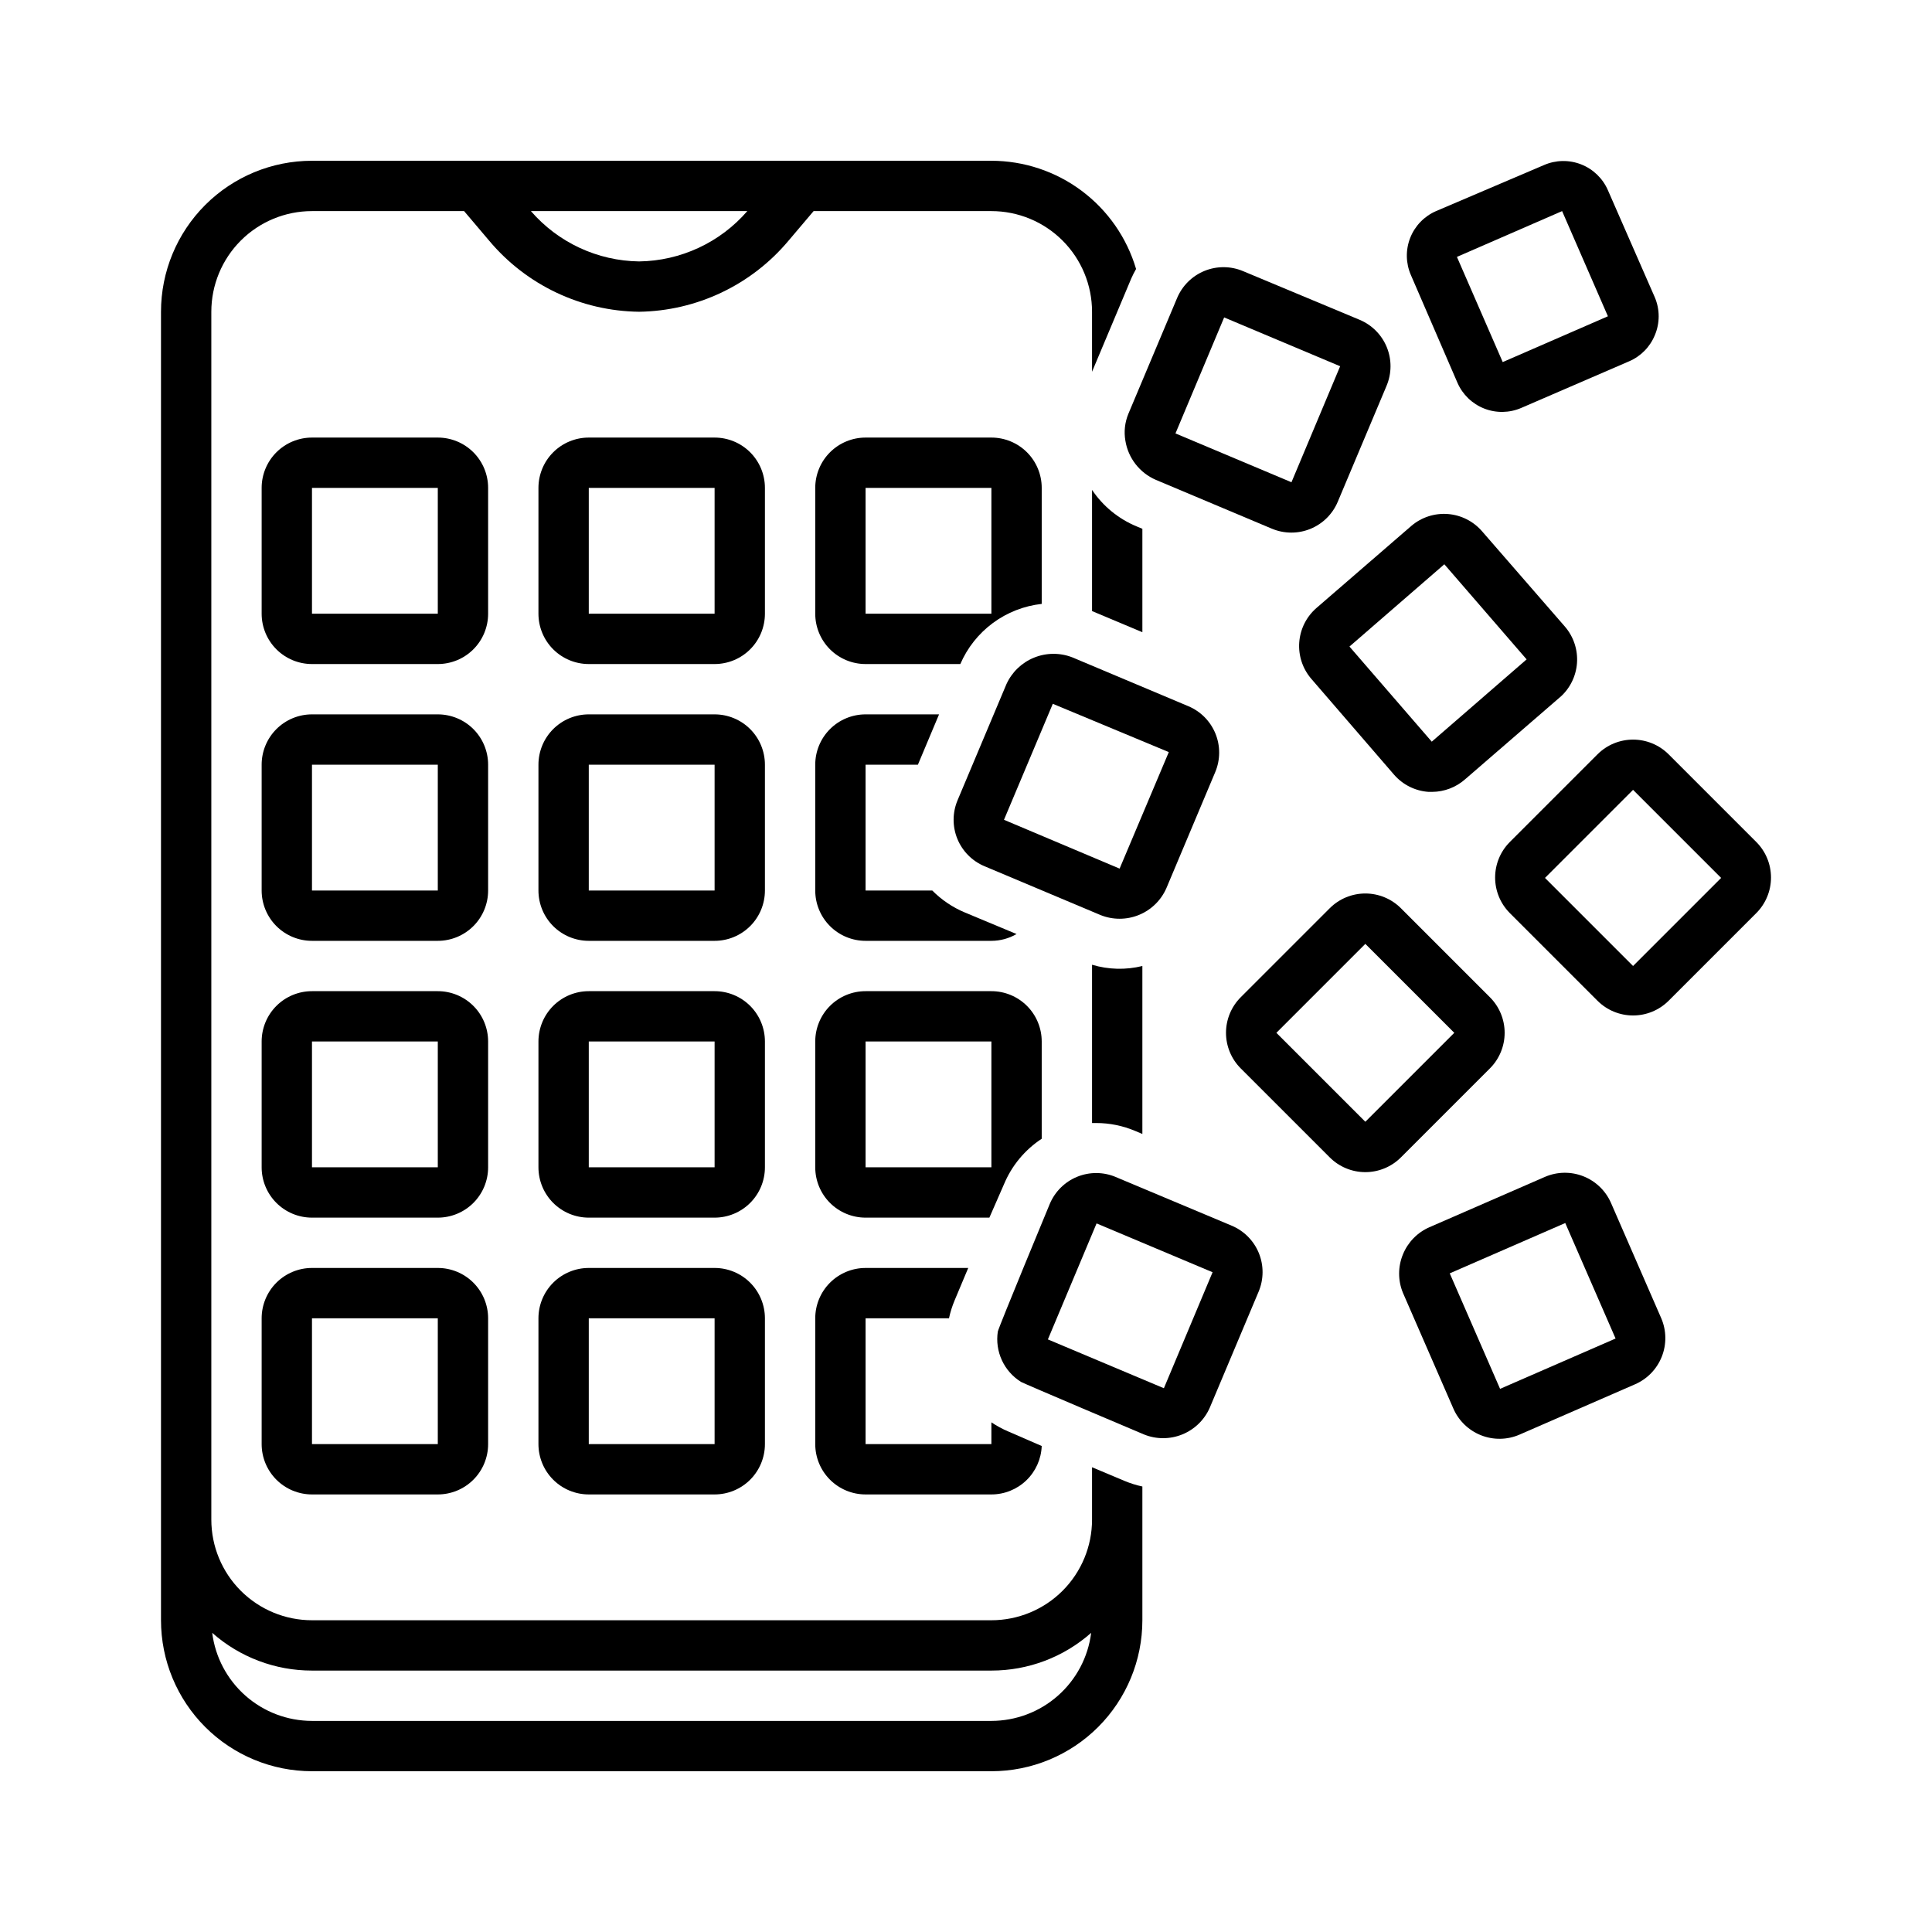 <?xml version="1.0" encoding="UTF-8" standalone="no"?><!DOCTYPE svg PUBLIC "-//W3C//DTD SVG 1.1//EN" "http://www.w3.org/Graphics/SVG/1.1/DTD/svg11.dtd"><svg width="100%" height="100%" viewBox="0 0 300 300" version="1.1" xmlns="http://www.w3.org/2000/svg" xmlns:xlink="http://www.w3.org/1999/xlink" xml:space="preserve" xmlns:serif="http://www.serif.com/" style="fill-rule:evenodd;clip-rule:evenodd;stroke-linejoin:round;stroke-miterlimit:1.414;"><g><g><path d="M75.795,75.76c0,-2.072 -0.823,-4.06 -2.288,-5.526c-1.465,-1.465 -3.454,-2.288 -5.526,-2.288l-19.537,0c-2.072,0 -4.061,0.823 -5.526,2.288c-1.465,1.466 -2.289,3.454 -2.289,5.526l0,19.537c0,2.072 0.824,4.061 2.289,5.526c1.465,1.466 3.454,2.289 5.526,2.289l19.537,0c2.072,0 4.061,-0.823 5.526,-2.289c1.465,-1.465 2.288,-3.454 2.288,-5.526l0,-19.537Zm-27.351,19.537l0,-19.537l19.537,0l0,19.537l-19.537,0Z" style="fill-rule:nonzero;"/><path d="M118.776,75.76c0,-2.072 -0.823,-4.06 -2.288,-5.526c-1.465,-1.465 -3.454,-2.288 -5.526,-2.288l-19.537,0c-2.072,0 -4.061,0.823 -5.526,2.288c-1.465,1.466 -2.289,3.454 -2.289,5.526l0,19.537c0,2.072 0.824,4.061 2.289,5.526c1.465,1.466 3.454,2.289 5.526,2.289l19.537,0c2.072,0 4.061,-0.823 5.526,-2.289c1.465,-1.465 2.288,-3.454 2.288,-5.526l0,-19.537Zm-27.351,19.537l0,-19.537l19.537,0l0,19.537l-19.537,0Z" style="fill-rule:nonzero;"/><path d="M75.795,118.741c0,-2.072 -0.823,-4.061 -2.288,-5.526c-1.465,-1.465 -3.454,-2.288 -5.526,-2.288l-19.537,0c-2.072,0 -4.061,0.823 -5.526,2.288c-1.465,1.465 -2.289,3.454 -2.289,5.526l0,19.537c0,2.072 0.824,4.061 2.289,5.526c1.465,1.465 3.454,2.289 5.526,2.289l19.537,0c2.072,0 4.061,-0.824 5.526,-2.289c1.465,-1.465 2.288,-3.454 2.288,-5.526l0,-19.537Zm-27.351,19.537l0,-19.537l19.537,0l0,19.537l-19.537,0Z" style="fill-rule:nonzero;"/><path d="M118.776,118.741c0,-2.072 -0.823,-4.061 -2.288,-5.526c-1.465,-1.465 -3.454,-2.288 -5.526,-2.288l-19.537,0c-2.072,0 -4.061,0.823 -5.526,2.288c-1.465,1.465 -2.289,3.454 -2.289,5.526l0,19.537c0,2.072 0.824,4.061 2.289,5.526c1.465,1.465 3.454,2.289 5.526,2.289l19.537,0c2.072,0 4.061,-0.824 5.526,-2.289c1.465,-1.465 2.288,-3.454 2.288,-5.526l0,-19.537Zm-27.351,19.537l0,-19.537l19.537,0l0,19.537l-19.537,0Z" style="fill-rule:nonzero;"/><path d="M256.963,52.043c0.793,-1.872 0.793,-3.988 0,-5.861l-7.288,-16.645c-0.797,-1.835 -2.292,-3.278 -4.153,-4.01c-1.862,-0.733 -3.937,-0.696 -5.772,0.103l-16.762,7.15c-1.835,0.797 -3.278,2.292 -4.01,4.153c-0.733,1.861 -0.696,3.937 0.103,5.772l7.229,16.723c0.797,1.834 2.292,3.276 4.153,4.009c1.861,0.733 3.937,0.696 5.77,-0.101l16.723,-7.229l0.002,0c1.818,-0.775 3.257,-2.235 4.005,-4.064l0,0Zm-23.621,4.181l-7.112,-16.333l16.333,-7.111l7.112,16.332l-16.333,7.112Z" style="fill-rule:nonzero;"/><path d="M242.191,108.31c1.568,-1.356 2.531,-3.278 2.683,-5.343c0.15,-2.067 -0.527,-4.108 -1.881,-5.676l-12.856,-14.789c-1.341,-1.554 -3.242,-2.519 -5.29,-2.683c-2.047,-0.165 -4.077,0.483 -5.65,1.804l-14.77,12.777c-1.566,1.356 -2.531,3.278 -2.681,5.343c-0.151,2.067 0.525,4.108 1.881,5.676l12.835,14.868c1.358,1.566 3.284,2.529 5.353,2.675l0.586,0c1.879,-0.015 3.689,-0.71 5.099,-1.953l14.769,-12.778l-0.078,0.079Zm-19.868,6.857l-12.778,-14.77l14.731,-12.777l12.778,14.769l-14.731,12.778Z" style="fill-rule:nonzero;"/><path d="M179.477,74.51l18.012,7.581l0.002,0c1.911,0.804 4.064,0.815 5.984,0.032c1.921,-0.785 3.451,-2.299 4.253,-4.213l7.581,-18.012l-0.002,0c0.805,-1.912 0.817,-4.066 0.032,-5.987c-0.783,-1.919 -2.299,-3.448 -4.213,-4.251l-18.11,-7.562c-1.912,-0.804 -4.064,-0.814 -5.985,-0.031c-1.92,0.785 -3.45,2.301 -4.252,4.213l-7.581,18.012l0.001,0.002c-0.537,1.31 -0.692,2.745 -0.45,4.141c0.436,2.7 2.219,4.99 4.728,6.075l0,0Zm10.609,-25.221l18.012,7.581l-7.56,18.012l-18.012,-7.581l7.56,-18.012Z" style="fill-rule:nonzero;"/><path d="M217.536,141.033c-1.465,-1.467 -3.455,-2.292 -5.529,-2.292c-2.074,0 -4.063,0.825 -5.528,2.292l-13.814,13.814c-1.467,1.465 -2.292,3.454 -2.292,5.528c0,2.074 0.825,4.063 2.292,5.53l13.812,13.812l0.002,0c1.465,1.467 3.454,2.292 5.528,2.292c2.074,0 4.064,-0.825 5.529,-2.292l13.812,-13.812c1.469,-1.467 2.292,-3.456 2.292,-5.53c0,-2.074 -0.823,-4.063 -2.292,-5.528l-13.812,-13.814Zm8.285,19.342l-13.812,13.811l-13.812,-13.811l13.812,-13.812l13.812,13.812Z" style="fill-rule:nonzero;"/><path d="M259.071,117.098c-1.462,-1.443 -3.435,-2.252 -5.49,-2.252c-2.055,0 -4.028,0.809 -5.489,2.252l-13.676,13.676c-1.445,1.463 -2.254,3.434 -2.254,5.489c0,2.055 0.809,4.028 2.254,5.492l13.676,13.675c1.461,1.443 3.434,2.252 5.489,2.252c2.055,0 4.028,-0.809 5.49,-2.252l13.675,-13.675c1.445,-1.464 2.254,-3.437 2.254,-5.492c0,-2.055 -0.809,-4.026 -2.254,-5.489l-13.675,-13.676Zm8.186,19.225l-13.676,13.675l-13.676,-13.675l13.676,-13.676l13.676,13.676Z" style="fill-rule:nonzero;"/><path d="M217.849,194.776c-0.792,1.916 -0.792,4.065 0,5.98l7.815,17.935l0,-0.001c0.82,1.905 2.365,3.406 4.293,4.172c1.927,0.766 4.08,0.735 5.983,-0.089l17.935,-7.814c1.9,-0.82 3.396,-2.362 4.162,-4.285c0.766,-1.922 0.738,-4.071 -0.078,-5.972l-7.815,-17.936c-0.832,-1.884 -2.374,-3.365 -4.291,-4.118c-1.917,-0.754 -4.054,-0.719 -5.947,0.094l-17.935,7.815c-1.872,0.814 -3.351,2.328 -4.122,4.219l0,0Zm25.203,-4.865l7.814,17.935l-17.935,7.815l-7.815,-17.935l17.936,-7.815Z" style="fill-rule:nonzero;"/><path d="M75.795,161.722c0,-2.072 -0.823,-4.061 -2.288,-5.526c-1.465,-1.465 -3.454,-2.288 -5.526,-2.288l-19.537,0c-2.072,0 -4.061,0.823 -5.526,2.288c-1.465,1.465 -2.289,3.454 -2.289,5.526l0,19.537c0,2.072 0.824,4.061 2.289,5.526c1.465,1.465 3.454,2.289 5.526,2.289l19.537,0c2.072,0 4.061,-0.824 5.526,-2.289c1.465,-1.465 2.288,-3.454 2.288,-5.526l0,-19.537Zm-27.351,19.537l0,-19.537l19.537,0l0,19.537l-19.537,0Z" style="fill-rule:nonzero;"/><path d="M118.776,161.722c0,-2.072 -0.823,-4.061 -2.288,-5.526c-1.465,-1.465 -3.454,-2.288 -5.526,-2.288l-19.537,0c-2.072,0 -4.061,0.823 -5.526,2.288c-1.465,1.465 -2.289,3.454 -2.289,5.526l0,19.537c0,2.072 0.824,4.061 2.289,5.526c1.465,1.465 3.454,2.289 5.526,2.289l19.537,0c2.072,0 4.061,-0.824 5.526,-2.289c1.465,-1.465 2.288,-3.454 2.288,-5.526l0,-19.537Zm-27.351,19.537l0,-19.537l19.537,0l0,19.537l-19.537,0Z" style="fill-rule:nonzero;"/><path d="M67.981,196.888l-19.537,0c-2.072,0 -4.061,0.824 -5.526,2.289c-1.465,1.465 -2.289,3.454 -2.289,5.526l0,19.537c0,2.072 0.824,4.061 2.289,5.526c1.465,1.465 3.454,2.289 5.526,2.289l19.537,0c2.072,0 4.061,-0.824 5.526,-2.289c1.465,-1.465 2.288,-3.454 2.288,-5.526l0,-19.537c0,-2.072 -0.823,-4.061 -2.288,-5.526c-1.465,-1.465 -3.454,-2.289 -5.526,-2.289Zm-19.537,27.352l0,-19.537l19.537,0l0,19.537l-19.537,0Z" style="fill-rule:nonzero;"/><path d="M110.962,196.888l-19.537,0c-2.072,0 -4.061,0.824 -5.526,2.289c-1.465,1.465 -2.289,3.454 -2.289,5.526l0,19.537c0,2.072 0.824,4.061 2.289,5.526c1.465,1.465 3.454,2.289 5.526,2.289l19.537,0c2.072,0 4.061,-0.824 5.526,-2.289c1.465,-1.465 2.288,-3.454 2.288,-5.526l0,-19.537c0,-2.072 -0.823,-4.061 -2.288,-5.526c-1.465,-1.465 -3.454,-2.289 -5.526,-2.289Zm-19.537,27.352l0,-19.537l19.537,0l0,19.537l-19.537,0Z" style="fill-rule:nonzero;"/><path d="M126.591,224.24c0,2.072 0.823,4.061 2.289,5.526c1.465,1.465 3.454,2.289 5.526,2.289l19.537,0c2.023,0.001 3.966,-0.782 5.424,-2.184c1.457,-1.403 2.315,-3.316 2.39,-5.338l-5.177,-2.247c-0.923,-0.389 -1.806,-0.867 -2.638,-1.427l0,3.381l-19.536,0l0,-19.537l12.953,0c0.204,-0.956 0.499,-1.892 0.879,-2.794l2.109,-5.02l-15.941,0c-2.073,0 -4.061,0.823 -5.526,2.288c-1.466,1.465 -2.289,3.454 -2.289,5.526l0,19.537Z" style="fill-rule:nonzero;"/><path d="M126.591,181.259c0,2.072 0.823,4.061 2.289,5.526c1.465,1.465 3.454,2.289 5.526,2.289l19.224,0l2.266,-5.178c1.202,-2.89 3.243,-5.355 5.861,-7.071l0,-15.103c0,-2.072 -0.823,-4.061 -2.288,-5.526c-1.465,-1.465 -3.454,-2.288 -5.526,-2.288l-19.537,0c-2.072,0 -4.061,0.823 -5.526,2.288c-1.465,1.465 -2.289,3.454 -2.289,5.526l0,19.537Zm7.815,-19.537l19.537,0l0,19.537l-19.537,0l0,-19.537Z" style="fill-rule:nonzero;"/><path d="M156.269,106.256l-7.581,18.012l0,0.002c-0.804,1.911 -0.815,4.064 -0.031,5.984c0.785,1.921 2.299,3.451 4.212,4.251l18.012,7.581c1.916,0.773 4.056,0.768 5.968,-0.012c1.912,-0.781 3.443,-2.276 4.27,-4.169l7.581,-18.012c0.804,-1.912 0.815,-4.066 0.031,-5.985c-0.784,-1.92 -2.299,-3.45 -4.212,-4.252l-18.012,-7.582c-1.917,-0.746 -4.049,-0.729 -5.954,0.049c-1.905,0.778 -3.438,2.257 -4.284,4.133l0,0Zm17.583,28.621l-17.954,-7.579l7.581,-18.012l18.012,7.5l-7.639,18.091Z" style="fill-rule:nonzero;"/><path d="M187.858,218.573l7.582,-18.012c0.804,-1.912 0.814,-4.066 0.031,-5.987c-0.785,-1.918 -2.299,-3.448 -4.213,-4.251l-18.012,-7.56l0,-0.002c-1.912,-0.804 -4.066,-0.814 -5.986,-0.031c-1.919,0.785 -3.449,2.301 -4.251,4.213c0,0 -7.972,19.224 -8.07,19.829c-0.228,1.515 -0.008,3.062 0.635,4.45c0.642,1.391 1.678,2.559 2.98,3.365c0.331,0.215 19.048,8.146 19.067,8.146l0,0.002c1.914,0.778 4.054,0.78 5.966,0.002c1.913,-0.778 3.447,-2.271 4.272,-4.164l-0.001,0Zm-17.583,-28.602l18.013,7.581l-7.561,18.012l-18.012,-7.581l7.56,-18.012Z" style="fill-rule:nonzero;"/><path d="M48.444,275.036l105.499,0c6.218,0 12.18,-2.47 16.578,-6.866c4.396,-4.398 6.866,-10.36 6.866,-16.579l0,-20.768c-0.956,-0.204 -1.893,-0.499 -2.795,-0.879l-5.02,-2.109l0,8.127c0,4.144 -1.647,8.12 -4.577,11.052c-2.932,2.93 -6.908,4.577 -11.052,4.577l-105.499,0c-4.144,0 -8.12,-1.647 -11.052,-4.577c-2.931,-2.932 -4.577,-6.908 -4.577,-11.052l0,-187.553c0,-4.145 1.646,-8.12 4.577,-11.053c2.932,-2.93 6.908,-4.577 11.052,-4.577l23.621,0l3.907,4.611c5.781,6.886 14.278,10.911 23.268,11.019c8.964,-0.129 17.427,-4.15 23.189,-11.019l3.908,-4.611l27.606,0c4.144,0 8.12,1.647 11.052,4.577c2.93,2.933 4.577,6.908 4.577,11.053l0,9.318l6.095,-14.496c0.221,-0.5 0.471,-0.99 0.743,-1.465c-1.432,-4.849 -4.394,-9.104 -8.443,-12.132c-4.048,-3.028 -8.969,-4.666 -14.024,-4.67l-105.499,0c-6.219,0 -12.181,2.47 -16.578,6.866c-4.396,4.398 -6.866,10.36 -6.866,16.579l0,203.182c0,6.219 2.47,12.181 6.866,16.578c4.397,4.396 10.359,6.866 16.578,6.866l0,0.001Zm0,-15.63l105.499,0c5.707,0.007 11.219,-2.077 15.493,-5.861c-0.476,3.775 -2.313,7.246 -5.165,9.763c-2.852,2.519 -6.524,3.909 -10.328,3.913l-105.499,0c-3.804,-0.004 -7.476,-1.394 -10.328,-3.913c-2.852,-2.517 -4.689,-5.988 -5.165,-9.763c4.273,3.784 9.786,5.868 15.493,5.861Zm67.599,-226.627c-4.228,4.885 -10.342,7.728 -16.801,7.815c-6.46,-0.087 -12.573,-2.93 -16.802,-7.815l33.603,0Z" style="fill-rule:nonzero;"/><path d="M126.591,138.278c0,2.072 0.823,4.061 2.289,5.526c1.465,1.465 3.454,2.289 5.526,2.289l19.537,0c1.372,-0.002 2.719,-0.367 3.907,-1.056l-8.01,-3.34c-1.902,-0.794 -3.629,-1.955 -5.08,-3.419l-10.355,0l0,-19.537l8.127,0l3.283,-7.814l-11.41,0c-2.072,0 -4.061,0.823 -5.526,2.288c-1.465,1.465 -2.289,3.454 -2.289,5.526l0.001,19.537Z" style="fill-rule:nonzero;"/><path d="M153.943,67.946l-19.537,0c-2.072,0 -4.061,0.823 -5.526,2.288c-1.466,1.466 -2.289,3.454 -2.289,5.526l0,19.537c0,2.072 0.823,4.061 2.289,5.526c1.465,1.466 3.454,2.289 5.526,2.289l14.712,0c1.093,-2.535 2.839,-4.733 5.06,-6.374c2.221,-1.639 4.835,-2.663 7.579,-2.965l0,-18.012c0,-2.073 -0.823,-4.061 -2.288,-5.527c-1.466,-1.465 -3.454,-2.288 -5.526,-2.288l0,0Zm-19.537,27.351l0,-19.537l19.537,0l0,19.537l-19.537,0Z" style="fill-rule:nonzero;"/><path d="M169.572,76.073l0,18.815l7.815,3.283l0,-16.061l-0.939,-0.39c-2.794,-1.171 -5.184,-3.133 -6.876,-5.647l0,0Z" style="fill-rule:nonzero;"/><path d="M169.572,174.382l0.645,0c2.081,0 4.14,0.419 6.057,1.23l1.112,0.469l0,-26.081c-2.574,0.635 -5.274,0.566 -7.814,-0.196l0,24.578Z" style="fill-rule:nonzero;"/></g></g></svg>